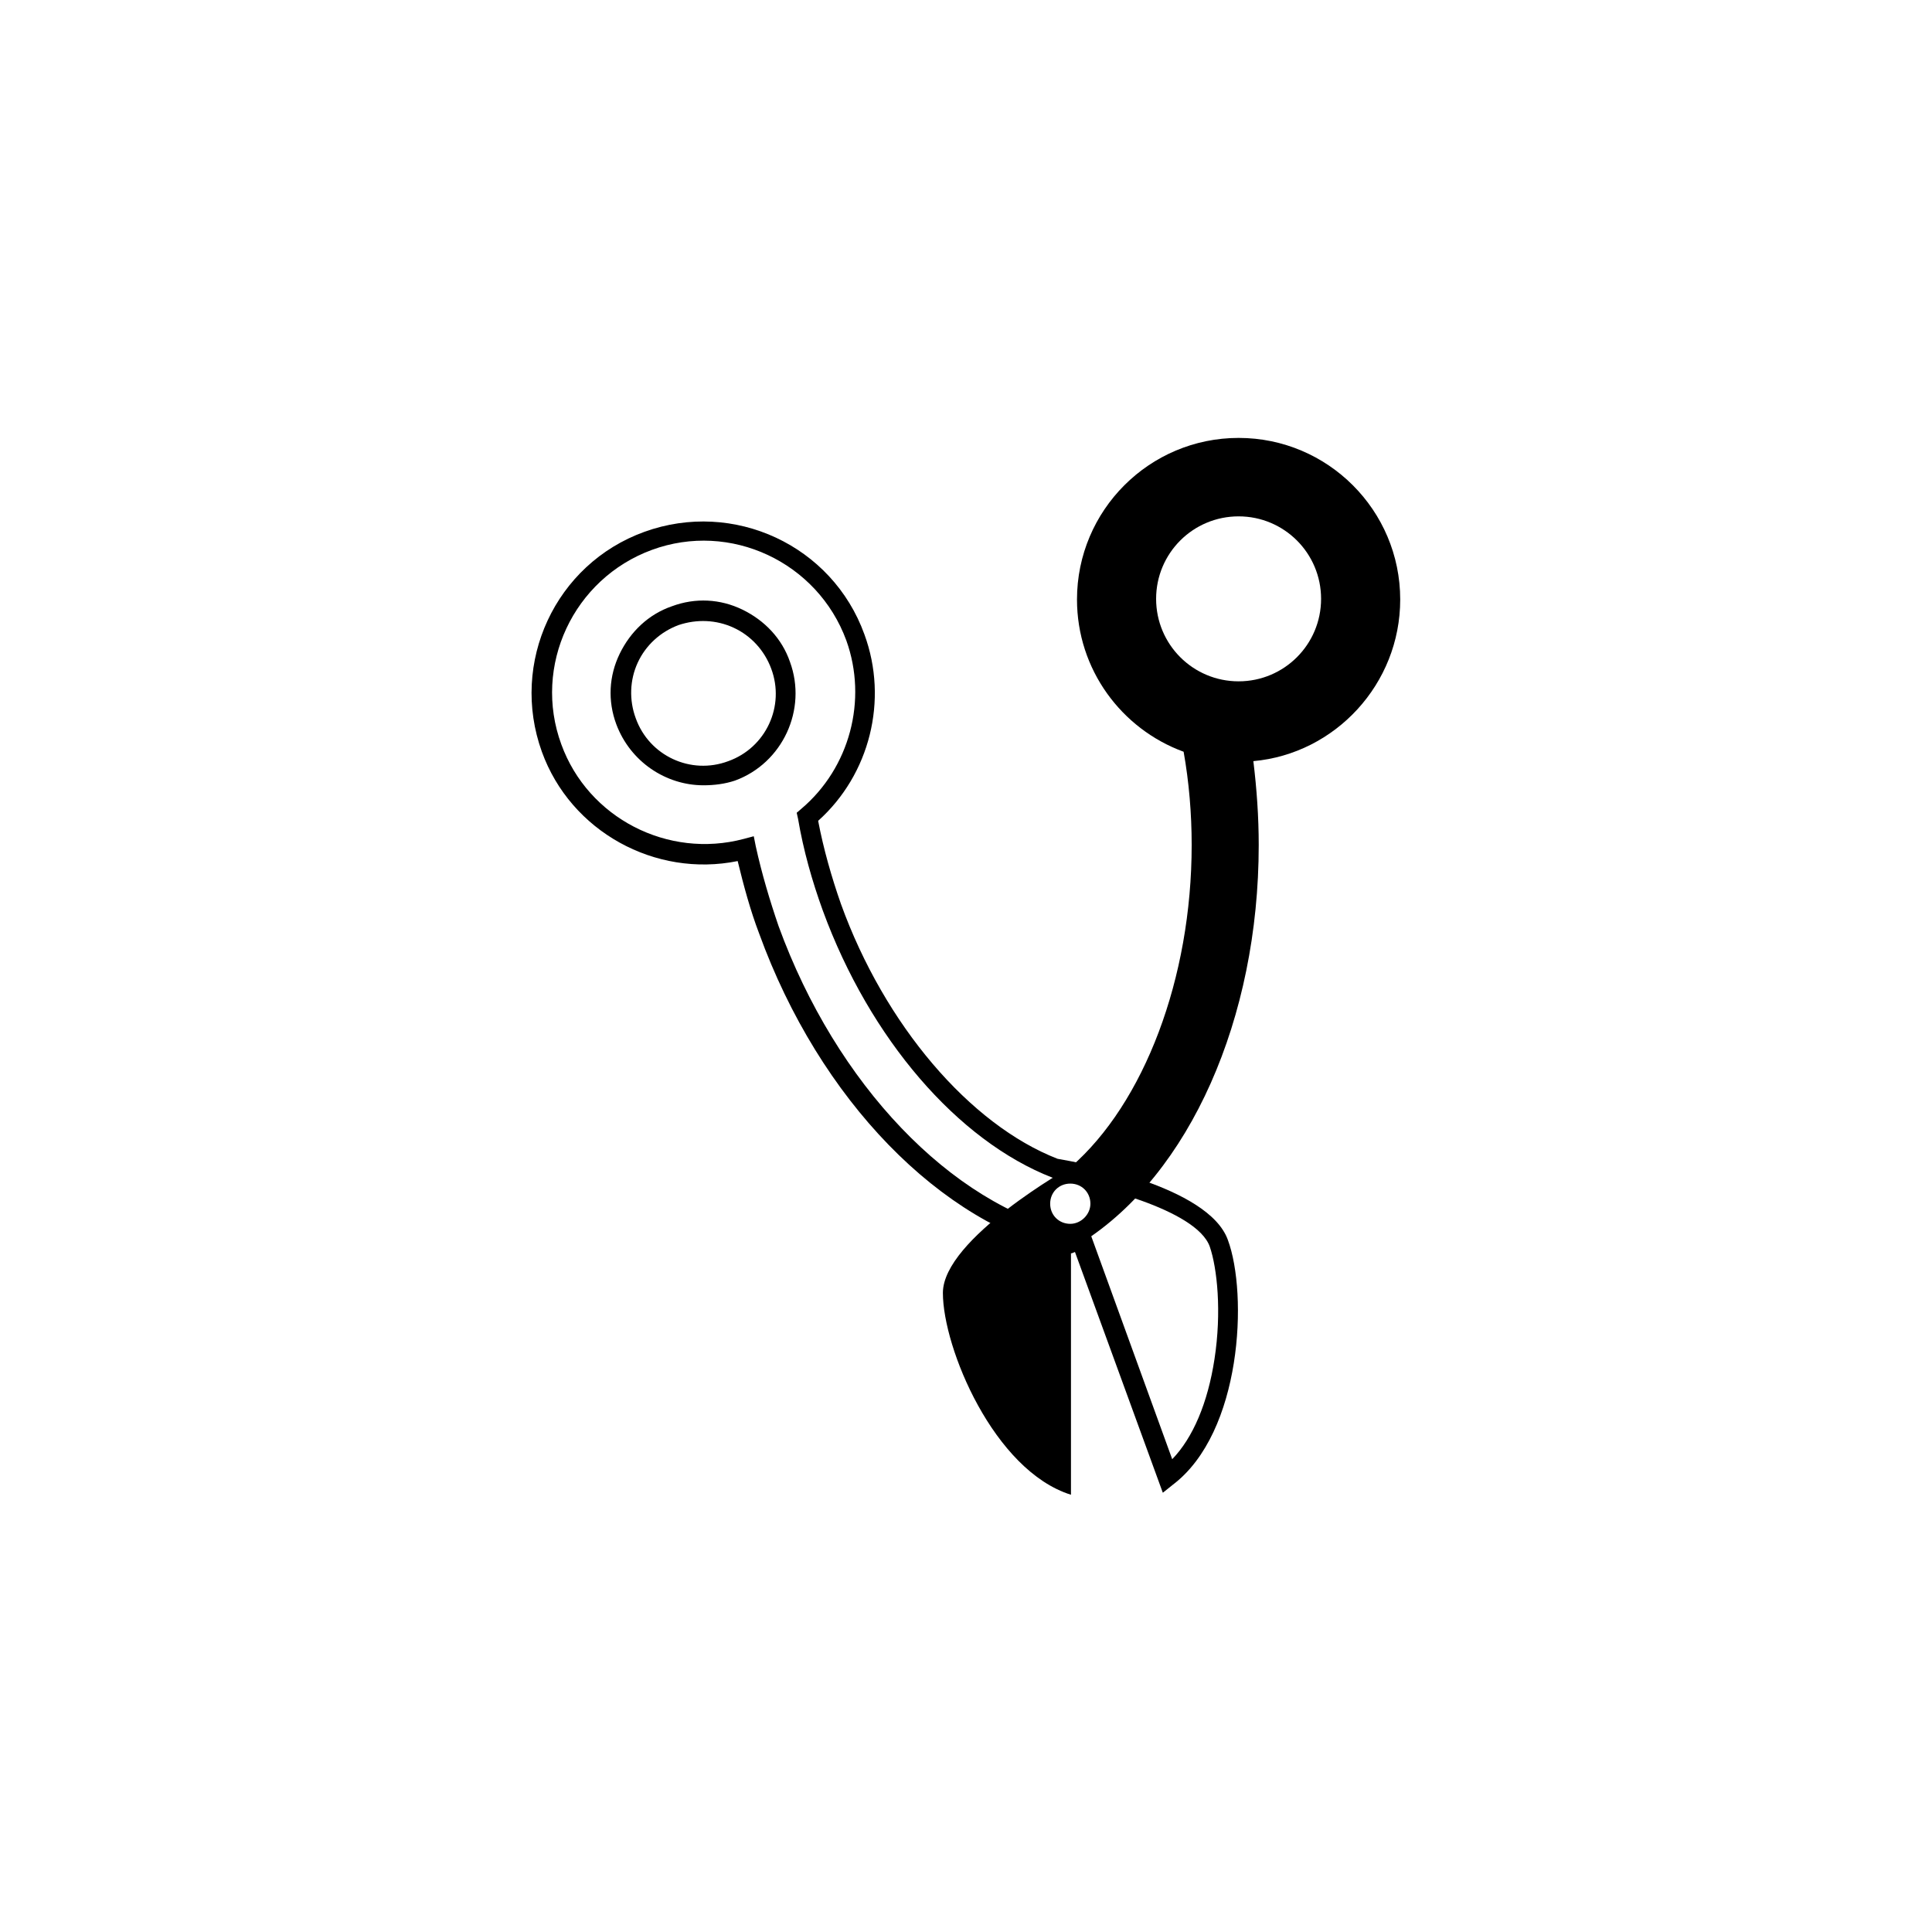 <?xml version="1.0" encoding="UTF-8"?>
<!-- Uploaded to: SVG Repo, www.svgrepo.com, Generator: SVG Repo Mixer Tools -->
<svg fill="#000000" width="800px" height="800px" version="1.1" viewBox="144 144 512 512" xmlns="http://www.w3.org/2000/svg">
 <g>
  <path d="m515.07 302.88c0-23.637-19.191-42.828-42.828-42.828s-42.828 19.191-42.828 42.828c0 18.48 11.73 34.297 28.258 40.34 1.422 7.996 2.133 16.348 2.133 24.703 0 35.363-12.617 68.418-31.988 85.301 0 0-33.941 19.016-33.941 33.41 0 14.574 13.508 47.094 33.941 53.492v-66.82h2.844c28.613-18.125 46.914-59.355 46.914-105.38 0-7.465-0.531-14.926-1.422-22.215 21.68-1.953 38.918-20.438 38.918-42.828zm-87.434 165.45c-3.019 0-5.332-2.309-5.332-5.332 0-3.019 2.309-5.332 5.332-5.332 3.019 0 5.332 2.309 5.332 5.332 0 2.844-2.488 5.332-5.332 5.332zm44.605-143.77c-12.086 0-21.859-9.773-21.859-21.859 0-12.086 9.773-21.859 21.859-21.859 12.086 0 21.859 9.773 21.859 21.859 0 12.086-9.777 21.859-21.859 21.859z"/>
  <path d="m452.16 539.59-23.281-63.797-0.887 0.355-0.711-0.176c-33.941-7.465-66.109-40.52-82.102-84.59-2.309-6.043-4.086-12.617-5.688-19.191-21.859 4.441-44.25-7.82-51.891-28.969-8.531-23.637 3.555-49.758 27.191-58.289 23.637-8.531 49.758 3.555 58.289 27.191 6.398 17.414 1.422 37.141-12.262 49.402 1.422 7.465 3.555 14.926 6.043 22.035 11.551 31.988 34.121 58.465 57.402 67.531 5.152 0.887 39.984 7.109 45.137 21.504 5.332 14.395 3.731 51.004-14.574 64.863zm-19.902-70.551 22.391 61.664c5.508-5.688 9.418-14.926 11.195-26.48 1.953-12.617 0.711-24.168-1.242-29.855-3.555-9.953-31.098-16.527-41.23-18.125l-0.531-0.176c-25.059-9.773-48.336-36.785-60.777-70.73-2.844-7.82-5.152-15.992-6.574-24.348l-0.355-1.598 1.242-1.066c12.797-10.84 17.594-28.789 11.906-44.605-7.641-20.793-30.742-31.633-51.535-23.992-20.793 7.641-31.633 30.742-23.992 51.535 7.109 19.547 28.258 30.387 48.336 25.059l2.664-0.711 0.531 2.664c1.598 7.285 3.731 14.395 6.043 21.148 15.281 41.941 45.672 73.75 77.48 81.035zm-101.83-116.93c-9.953 0-19.371-6.219-23.102-16.172-2.309-6.219-1.953-12.797 0.887-18.66 2.844-5.863 7.641-10.484 13.863-12.617 6.219-2.309 12.797-1.953 18.66 0.887 5.863 2.844 10.484 7.641 12.617 13.863 4.621 12.617-1.953 26.836-14.574 31.453-2.664 0.891-5.508 1.246-8.352 1.246zm-17.949-17.77c3.555 9.953 14.574 15.105 24.523 11.375 9.953-3.555 15.105-14.574 11.375-24.523-1.777-4.797-5.332-8.707-9.953-10.84-4.621-2.133-9.773-2.309-14.574-0.711-4.797 1.777-8.707 5.332-10.84 9.953-2.133 4.613-2.309 9.945-0.531 14.746z"/>
 </g>
</svg>